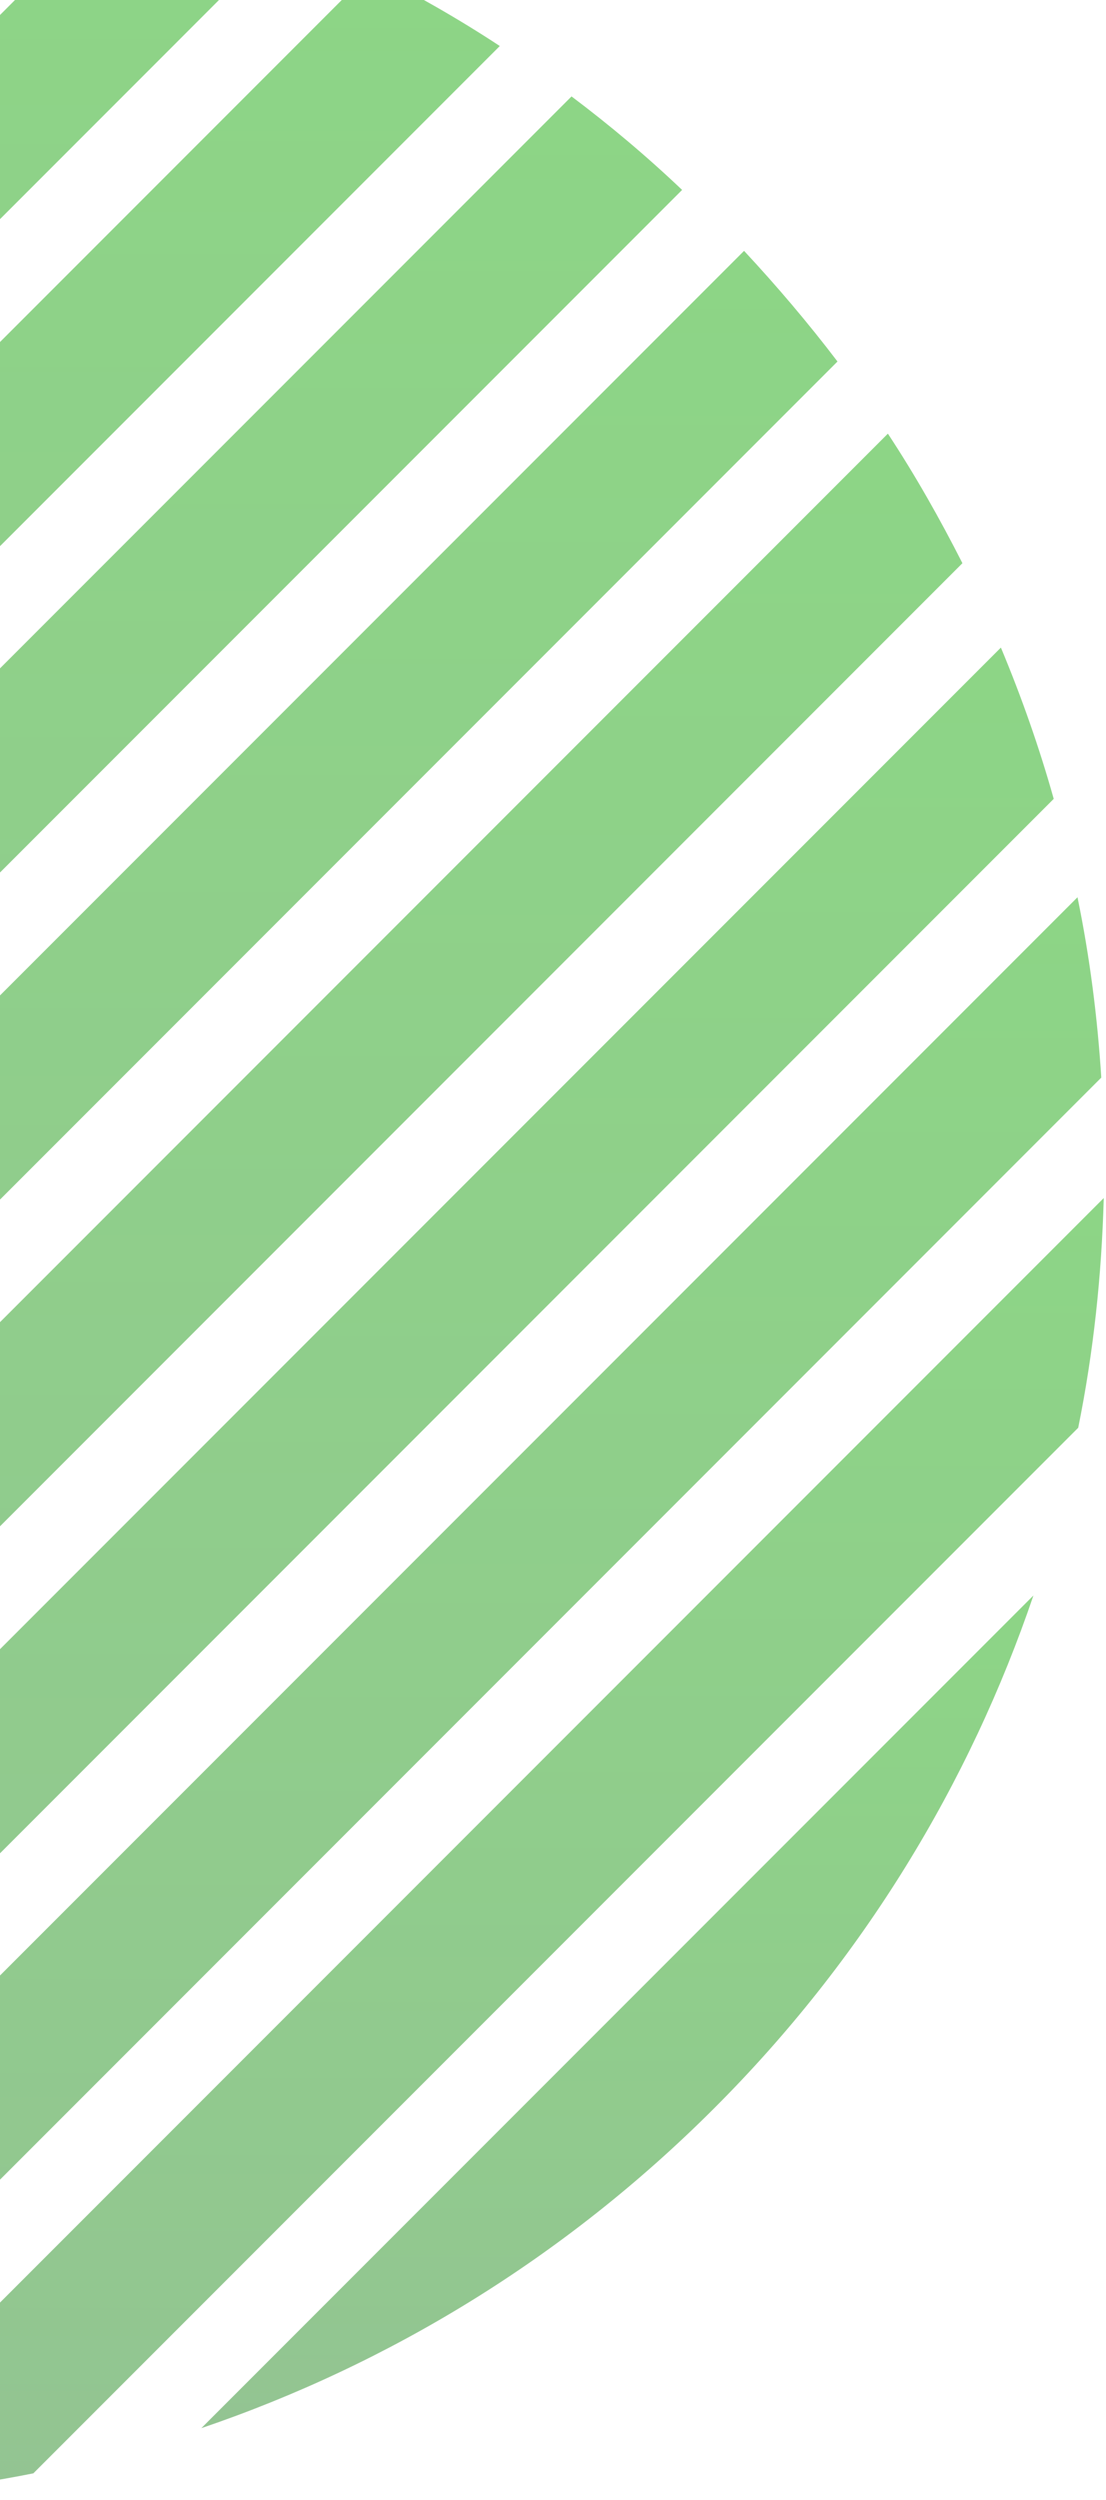 <svg width="85" height="192" viewBox="0 0 85 192" fill="none" xmlns="http://www.w3.org/2000/svg">
<g id="Group">
<path id="Vector" d="M-112.263 129.094C-113.85 125.302 -115.222 121.403 -116.324 117.476L10.392 -9.24C14.319 -8.138 18.191 -6.766 22.01 -5.18L-112.263 129.094Z" fill="url(#paint0_linear_3292_13812)"/>
<path id="Vector_2" d="M-103.553 145.499C-105.678 142.272 -107.56 138.937 -109.281 135.549L28.461 -2.194C31.85 -0.472 35.184 1.41 38.411 3.534L-103.553 145.499Z" fill="url(#paint1_linear_3292_13812)"/>
<path id="Vector_3" d="M-92.499 159.509C-95.054 156.766 -97.448 153.942 -99.68 151.011L43.925 7.406C46.857 9.611 49.707 12.005 52.423 14.586L-92.499 159.509Z" fill="url(#paint2_linear_3292_13812)"/>
<path id="Vector_4" d="M79.423 122.532C74.528 136.919 66.353 150.473 54.87 161.929C43.387 173.412 29.86 181.587 15.473 186.481L79.423 122.532Z" fill="url(#paint3_linear_3292_13812)"/>
<path id="Vector_5" d="M-118.156 109.893C-119.097 105.321 -119.689 100.695 -119.984 96.043L-11.017 -12.925C-6.364 -12.629 -1.739 -12.01 2.833 -11.096L-118.156 109.893Z" fill="url(#paint4_linear_3292_13812)"/>
<path id="Vector_6" d="M-63.804 181.023C-67.192 179.302 -70.527 177.42 -73.754 175.295L68.237 33.304C70.362 36.531 72.244 39.866 73.966 43.254L-63.804 181.023Z" fill="url(#paint5_linear_3292_13812)"/>
<path id="Vector_7" d="M2.563 189.951C-3.246 191.107 -9.162 191.753 -15.078 191.914L84.827 92.009C84.665 97.925 84.047 103.815 82.864 109.651L2.563 189.951Z" fill="url(#paint6_linear_3292_13812)"/>
<path id="Vector_8" d="M-45.734 188.068C-49.66 186.966 -53.533 185.594 -57.352 184.008L76.922 49.734C78.508 53.526 79.88 57.425 80.982 61.352L-45.734 188.068Z" fill="url(#paint7_linear_3292_13812)"/>
<path id="Vector_9" d="M-24.33 191.727C-28.983 191.431 -33.608 190.812 -38.18 189.898L82.809 68.909C83.75 73.481 84.342 78.106 84.637 82.759L-24.33 191.727Z" fill="url(#paint8_linear_3292_13812)"/>
<path id="Vector_10" d="M-79.268 171.396C-82.199 169.19 -85.049 166.797 -87.766 164.215L57.184 19.266C59.739 22.009 62.132 24.832 64.364 27.764L-79.268 171.396Z" fill="url(#paint9_linear_3292_13812)"/>
</g>
<defs>
<linearGradient id="paint0_linear_3292_13812" x1="-47.157" y1="129.094" x2="-47.157" y2="-9.24" gradientUnits="userSpaceOnUse">
<stop stop-color="#93C492"/>
<stop offset="1" stop-color="#8DD586"/>
</linearGradient>
<linearGradient id="paint1_linear_3292_13812" x1="-35.435" y1="145.499" x2="-35.435" y2="-2.194" gradientUnits="userSpaceOnUse">
<stop stop-color="#93C492"/>
<stop offset="1" stop-color="#8DD586"/>
</linearGradient>
<linearGradient id="paint2_linear_3292_13812" x1="-23.628" y1="159.509" x2="-23.628" y2="7.406" gradientUnits="userSpaceOnUse">
<stop stop-color="#93C492"/>
<stop offset="1" stop-color="#8DD586"/>
</linearGradient>
<linearGradient id="paint3_linear_3292_13812" x1="47.448" y1="186.481" x2="47.448" y2="122.532" gradientUnits="userSpaceOnUse">
<stop stop-color="#93C492"/>
<stop offset="1" stop-color="#8DD586"/>
</linearGradient>
<linearGradient id="paint4_linear_3292_13812" x1="-58.576" y1="109.893" x2="-58.576" y2="-12.925" gradientUnits="userSpaceOnUse">
<stop stop-color="#93C492"/>
<stop offset="1" stop-color="#8DD586"/>
</linearGradient>
<linearGradient id="paint5_linear_3292_13812" x1="0.106" y1="181.023" x2="0.106" y2="33.304" gradientUnits="userSpaceOnUse">
<stop stop-color="#93C492"/>
<stop offset="1" stop-color="#8DD586"/>
</linearGradient>
<linearGradient id="paint6_linear_3292_13812" x1="34.874" y1="191.914" x2="34.874" y2="92.009" gradientUnits="userSpaceOnUse">
<stop stop-color="#93C492"/>
<stop offset="1" stop-color="#8DD586"/>
</linearGradient>
<linearGradient id="paint7_linear_3292_13812" x1="11.815" y1="188.068" x2="11.815" y2="49.734" gradientUnits="userSpaceOnUse">
<stop stop-color="#93C492"/>
<stop offset="1" stop-color="#8DD586"/>
</linearGradient>
<linearGradient id="paint8_linear_3292_13812" x1="23.229" y1="191.727" x2="23.229" y2="68.909" gradientUnits="userSpaceOnUse">
<stop stop-color="#93C492"/>
<stop offset="1" stop-color="#8DD586"/>
</linearGradient>
<linearGradient id="paint9_linear_3292_13812" x1="-11.701" y1="171.396" x2="-11.701" y2="19.266" gradientUnits="userSpaceOnUse">
<stop stop-color="#93C492"/>
<stop offset="1" stop-color="#8DD586"/>
</linearGradient>
</defs>
</svg>
